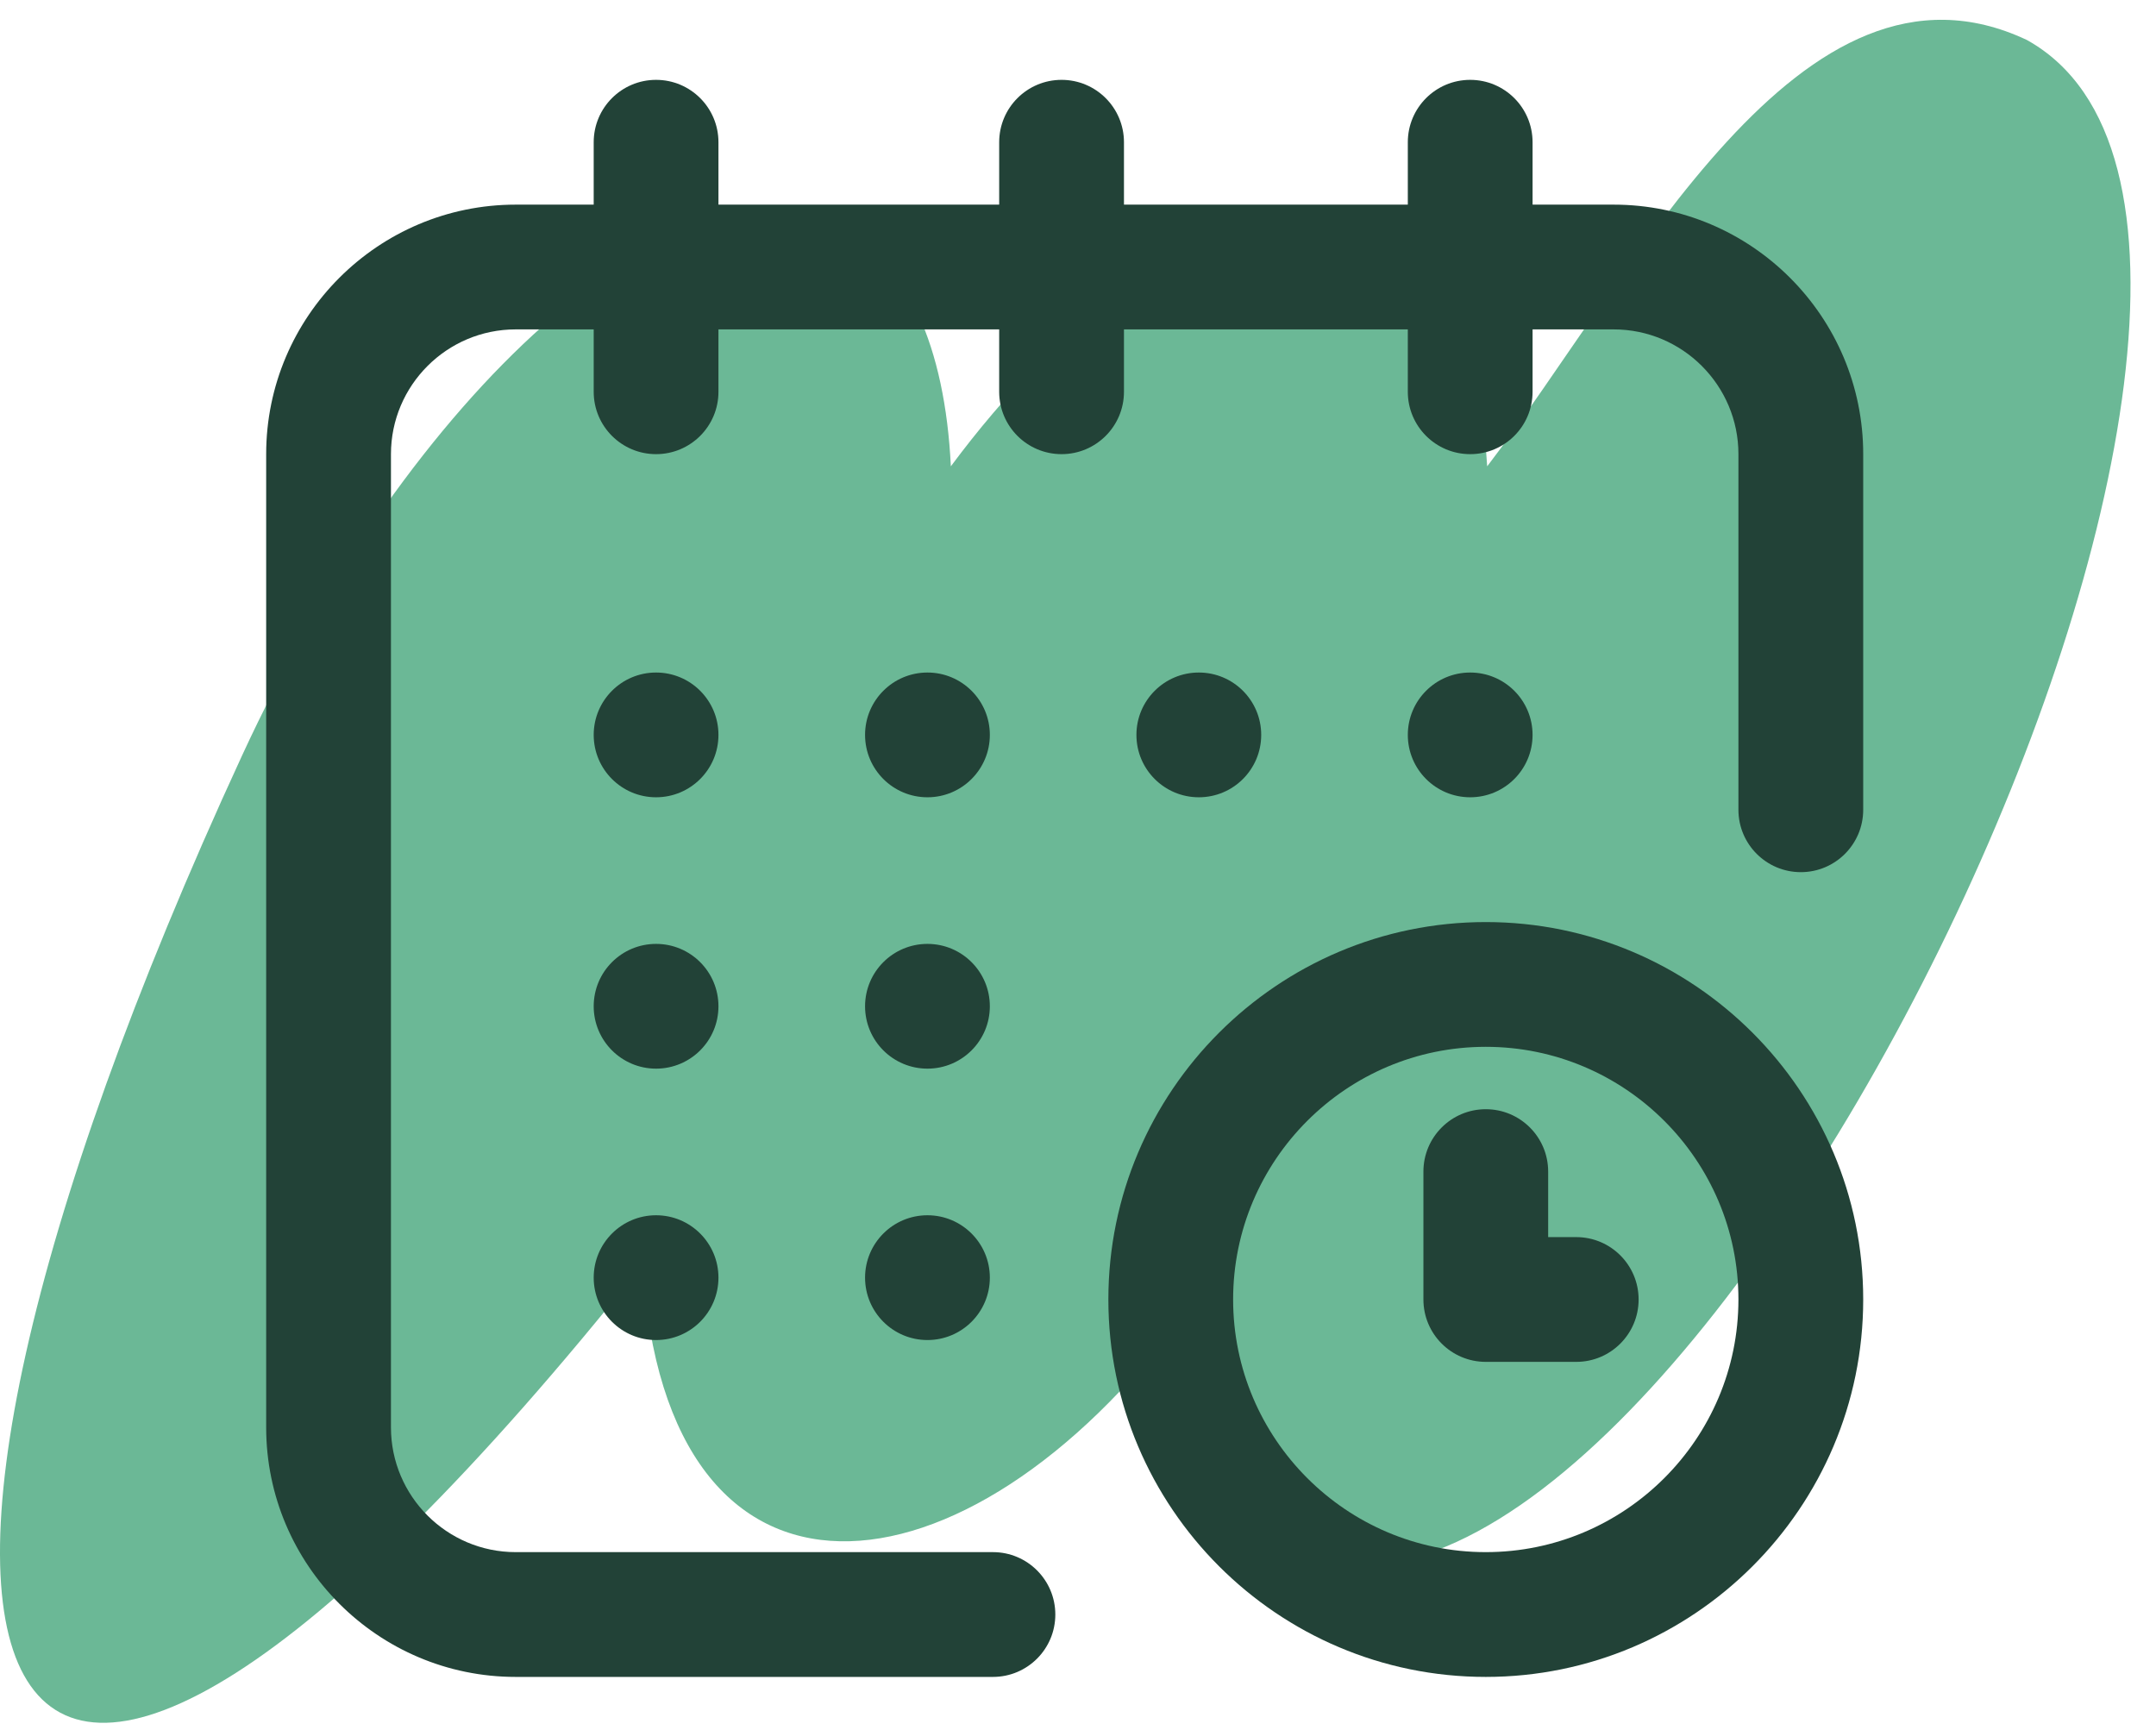 <svg width="81" height="65" viewBox="0 0 81 65" fill="none" xmlns="http://www.w3.org/2000/svg">
<path d="M76.145 1.5C67.645 -2.5 61.378 10.335 55.873 17.519C55.018 3.345 43.904 6.503 35.723 17.519C35.505 13.046 34.086 9.75 31.451 8.516C25.462 5.715 15.451 14.605 9.092 28.389C-7.337 64 -1.019 79.085 24.145 47.5C25 61.674 36.279 60.431 44.46 49.415C44.677 53.888 46.096 57.184 48.732 58.418C63.53 64.125 90.017 9.196 76.145 1.5Z" fill="#6BB896"/>
<path d="M55.234 29.953C56.529 29.953 57.578 28.904 57.578 27.609C57.578 26.315 56.529 25.266 55.234 25.266C53.94 25.266 52.891 26.315 52.891 27.609C52.891 28.904 53.94 29.953 55.234 29.953Z" fill="#224237"/>
<path d="M60.625 7.688H57.578V5.344C57.578 4.049 56.529 3 55.234 3C53.94 3 52.891 4.049 52.891 5.344V7.688H42.227V5.344C42.227 4.049 41.177 3 39.883 3C38.588 3 37.539 4.049 37.539 5.344V7.688H26.992V5.344C26.992 4.049 25.943 3 24.648 3C23.354 3 22.305 4.049 22.305 5.344V7.688H19.375C14.206 7.688 10 11.893 10 17.062V53.625C10 58.794 14.206 63 19.375 63H37.305C38.599 63 39.648 61.951 39.648 60.656C39.648 59.362 38.599 58.312 37.305 58.312H19.375C16.79 58.312 14.688 56.21 14.688 53.625V17.062C14.688 14.478 16.79 12.375 19.375 12.375H22.305V14.719C22.305 16.013 23.354 17.062 24.648 17.062C25.943 17.062 26.992 16.013 26.992 14.719V12.375H37.539V14.719C37.539 16.013 38.588 17.062 39.883 17.062C41.177 17.062 42.227 16.013 42.227 14.719V12.375H52.891V14.719C52.891 16.013 53.94 17.062 55.234 17.062C56.529 17.062 57.578 16.013 57.578 14.719V12.375H60.625C63.21 12.375 65.312 14.478 65.312 17.062V30.422C65.312 31.716 66.362 32.766 67.656 32.766C68.951 32.766 70 31.716 70 30.422V17.062C70 11.893 65.794 7.688 60.625 7.688Z" fill="#224237"/>
<path d="M55.82 34.641C48.002 34.641 41.641 41.002 41.641 48.82C41.641 56.639 48.002 63 55.82 63C63.639 63 70 56.639 70 48.82C70 41.002 63.639 34.641 55.82 34.641ZM55.82 58.312C50.586 58.312 46.328 54.054 46.328 48.82C46.328 43.586 50.586 39.328 55.82 39.328C61.054 39.328 65.312 43.586 65.312 48.82C65.312 54.054 61.054 58.312 55.82 58.312Z" fill="#224237"/>
<path d="M59.219 46.477H58.164V44.016C58.164 42.721 57.115 41.672 55.82 41.672C54.526 41.672 53.477 42.721 53.477 44.016V48.82C53.477 50.115 54.526 51.164 55.82 51.164H59.219C60.513 51.164 61.562 50.115 61.562 48.82C61.562 47.526 60.513 46.477 59.219 46.477Z" fill="#224237"/>
<path d="M45.039 29.953C46.334 29.953 47.383 28.904 47.383 27.609C47.383 26.315 46.334 25.266 45.039 25.266C43.745 25.266 42.695 26.315 42.695 27.609C42.695 28.904 43.745 29.953 45.039 29.953Z" fill="#224237"/>
<path d="M34.844 40.148C36.138 40.148 37.188 39.099 37.188 37.805C37.188 36.51 36.138 35.461 34.844 35.461C33.549 35.461 32.5 36.51 32.5 37.805C32.5 39.099 33.549 40.148 34.844 40.148Z" fill="#224237"/>
<path d="M24.648 29.953C25.943 29.953 26.992 28.904 26.992 27.609C26.992 26.315 25.943 25.266 24.648 25.266C23.354 25.266 22.305 26.315 22.305 27.609C22.305 28.904 23.354 29.953 24.648 29.953Z" fill="#224237"/>
<path d="M24.648 40.148C25.943 40.148 26.992 39.099 26.992 37.805C26.992 36.51 25.943 35.461 24.648 35.461C23.354 35.461 22.305 36.51 22.305 37.805C22.305 39.099 23.354 40.148 24.648 40.148Z" fill="#224237"/>
<path d="M24.648 50.344C25.943 50.344 26.992 49.294 26.992 48C26.992 46.706 25.943 45.656 24.648 45.656C23.354 45.656 22.305 46.706 22.305 48C22.305 49.294 23.354 50.344 24.648 50.344Z" fill="#224237"/>
<path d="M34.844 50.344C36.138 50.344 37.188 49.294 37.188 48C37.188 46.706 36.138 45.656 34.844 45.656C33.549 45.656 32.5 46.706 32.5 48C32.5 49.294 33.549 50.344 34.844 50.344Z" fill="#224237"/>
<path d="M34.844 29.953C36.138 29.953 37.188 28.904 37.188 27.609C37.188 26.315 36.138 25.266 34.844 25.266C33.549 25.266 32.5 26.315 32.5 27.609C32.5 28.904 33.549 29.953 34.844 29.953Z" fill="#224237"/>
</svg>
